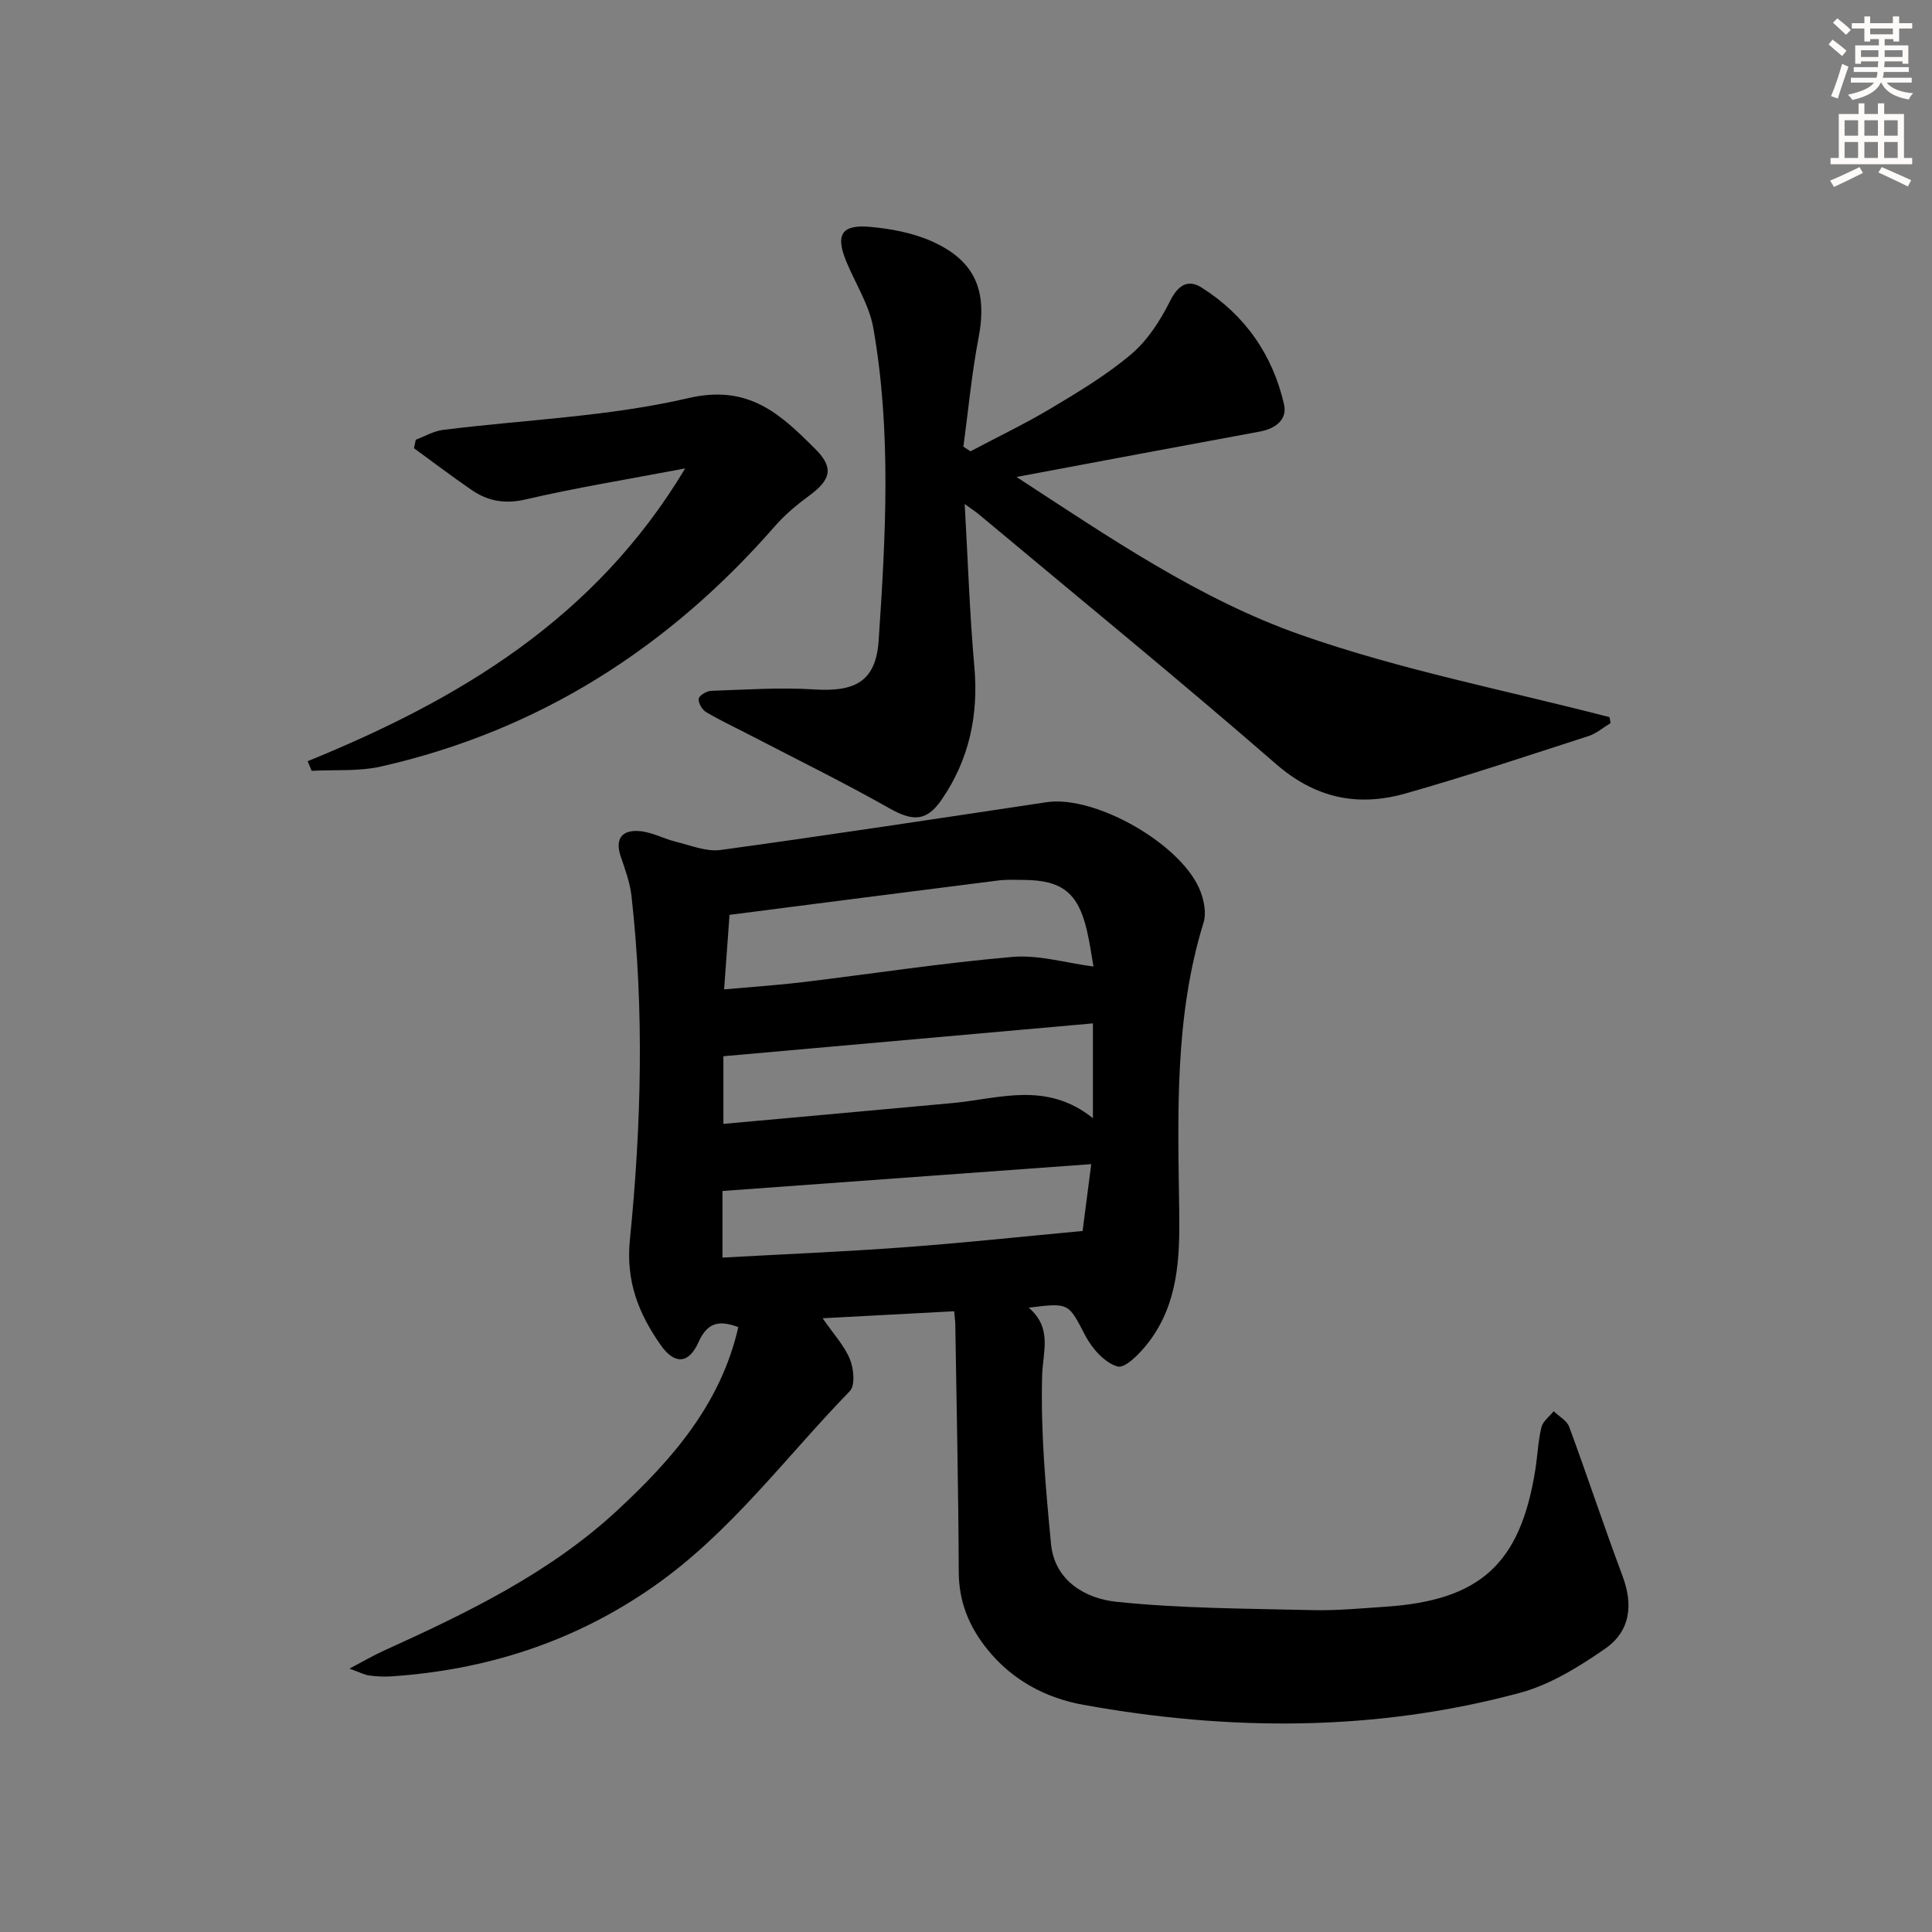 <svg enable-background="new 0 0 400 400" viewBox="0 0 400 400" xmlns="http://www.w3.org/2000/svg"><rect x="0" y="0" width="400" height="400" fill="#808080" stroke="none"/><g fill="#000001"><path d="m197.55 271.48c-9.14.49-17.71.94-27.23 1.45 2.27 3.3 4.49 5.67 5.64 8.47.8 1.94 1.13 5.44-.01 6.61-13.31 13.7-24.71 29.33-40.61 40.44-16.37 11.44-34.6 17.32-54.41 18.63-1.49.1-3.01.01-4.49-.19-.95-.13-1.86-.62-4.09-1.42 2.97-1.56 4.97-2.74 7.07-3.69 17.29-7.85 34.38-16.06 48.48-29.16 11.3-10.5 21.32-21.92 24.96-37.85-3.88-1.46-6.37-1.08-8.25 3.13-2.03 4.54-4.97 4.64-7.82.58-4.55-6.49-7.24-13.17-6.38-21.77 2.37-23.66 2.99-47.44.34-71.16-.31-2.77-1.3-5.49-2.21-8.15-1.31-3.81.29-5.64 3.91-5.33 2.53.22 4.95 1.58 7.47 2.2 3.06.75 6.31 2.11 9.27 1.71 22.52-3.09 45-6.52 67.48-9.89 10.19-1.53 28.37 8.89 31.93 18.62.71 1.93 1.17 4.41.59 6.27-6.06 19.6-5.32 39.79-5.04 59.87.13 9.7-.24 19.02-6.32 27.02-1.68 2.21-4.84 5.49-6.43 5.05-2.65-.73-5.28-3.7-6.69-6.38-3.52-6.72-3.24-6.87-11.72-5.8 4.96 4.27 2.9 9.09 2.77 14.15-.31 11.56.73 23.2 1.84 34.75.74 7.68 7.17 11.33 13.51 11.99 13.49 1.41 27.13 1.4 40.71 1.73 4.97.12 9.97-.37 14.94-.7 19.67-1.29 27.99-8.85 31.1-28.29.47-2.95.58-5.97 1.27-8.86.3-1.24 1.66-2.23 2.54-3.33 1.1 1.06 2.73 1.93 3.21 3.22 3.78 10.24 7.2 20.62 11.03 30.84 2.24 5.96 1.71 11.46-3.66 15.16-5.4 3.73-11.32 7.4-17.56 9.08-29.87 8.06-60.15 7.95-90.42 2.48-7.76-1.4-14.72-5.1-19.88-11.52-3.78-4.7-5.87-9.81-5.89-15.99-.07-16.98-.45-33.95-.71-50.93.01-.81-.11-1.61-.24-3.04zm-47.63-66.64c6.03-.54 11.16-.88 16.25-1.49 14.49-1.75 28.92-3.98 43.45-5.23 5.44-.47 11.06 1.25 16.77 1.99-.37-2.09-.74-4.86-1.38-7.56-1.82-7.68-5.1-10.28-12.89-10.37-1.83-.02-3.68-.11-5.49.12-18.41 2.32-36.82 4.7-55.59 7.11-.36 4.93-.71 9.82-1.12 15.43zm-.15 27.85c16.11-1.46 31.76-2.87 47.41-4.31 9.6-.88 19.41-4.63 29.1 3.13 0-7.02 0-13.04 0-19.63-25.45 2.26-50.83 4.52-76.51 6.8zm76.16 8.33c-25.9 1.89-50.88 3.7-76.35 5.56v13.79c12.82-.71 25.28-1.22 37.71-2.14 12.11-.89 24.19-2.19 36.85-3.37.46-3.53 1.07-8.25 1.79-13.84z"/><path d="m333.45 149.71c-1.51.91-2.9 2.14-4.53 2.67-12.61 4.07-25.18 8.29-37.92 11.9-9.81 2.78-18.58 1.05-26.78-6.07-20.21-17.57-40.97-34.5-61.52-51.69-.58-.49-1.23-.9-2.97-2.17.68 11.98 1.03 22.86 2 33.69.89 10.02-1.07 19.17-6.72 27.45-3.17 4.65-6.02 4.6-10.94 1.82-9.38-5.31-19.07-10.06-28.63-15.03-3.09-1.61-6.25-3.07-9.24-4.84-.83-.49-1.66-1.91-1.54-2.77.1-.68 1.64-1.61 2.57-1.64 7.12-.24 14.27-.74 21.36-.29 8.52.54 12.76-1.69 13.33-10.16 1.45-21.57 2.66-43.22-1.11-64.68-.84-4.76-3.7-9.17-5.59-13.75-2.28-5.54-1.02-7.71 4.9-7.18 4.38.39 8.96 1.25 12.93 3.05 8.96 4.04 11.4 10.3 9.54 19.97-1.42 7.42-2.11 14.99-3.13 22.49.49.32.98.64 1.46.96 5.63-2.98 11.4-5.74 16.86-9.01 5.7-3.41 11.47-6.88 16.5-11.16 3.35-2.86 5.96-6.93 7.96-10.92 1.66-3.33 3.71-4.61 6.55-2.81 8.94 5.66 14.69 13.88 17.05 24.16.73 3.17-1.75 5.05-5 5.65-16.47 3.03-32.92 6.13-50.39 9.4 19.21 12.51 37.8 25.28 58.81 32.67 20.76 7.3 42.6 11.5 63.97 17.06.06.4.14.82.22 1.23z"/><path d="m63.69 157.6c31.33-12.76 59.51-29.46 78.17-60.62-11.99 2.28-22.6 3.99-33.03 6.42-4.36 1.02-7.87.33-11.27-2.01-4.02-2.77-7.91-5.72-11.85-8.59.12-.59.25-1.17.37-1.76 1.87-.7 3.69-1.79 5.62-2.03 16.97-2.13 34.28-2.73 50.84-6.59 12.54-2.92 19.11 3.41 26.28 10.56 3.87 3.87 3.21 6.34-1.29 9.65-2.53 1.86-5 3.91-7.06 6.27-21.98 25.18-48.85 42.38-81.6 49.8-4.61 1.04-9.55.63-14.34.89-.29-.66-.57-1.32-.84-1.99z"/></g><path d="m378.6 9.2.8-1c.9.7 1.9 1.4 2.9 2.3l-.9 1.1c-1.1-.9-2-1.7-2.8-2.4zm.5 10.7c.9-2.1 1.6-4.3 2.3-6.7.4.2.8.4 1.3.6-.7 2.1-1.5 4.3-2.2 6.6zm.4-15.2.9-.9c1 .8 2 1.6 2.8 2.4l-1 1c-1-.9-1.9-1.8-2.7-2.5zm12.5-1.3h1.2v1.4h2.7v1.1h-2.7v2.7h-1.2v-.5h-1.8v1.3h4.9v3.8h-1.2v-.5h-3.7c0 .4-.1.9-.1 1.2h5.1v1h-5.2c0 .5-.1.9-.2 1.2h6v1h-5.2c1.1 1.3 2.9 2 5.5 2.2-.4.4-.7.8-.9 1.3-2.9-.5-4.8-1.6-5.7-3.5h-.1c-.8 1.7-2.7 2.9-5.9 3.6-.2-.4-.6-.8-.9-1.1 2.8-.6 4.6-1.4 5.4-2.5h-4.8v-1h5.3c.1-.3.2-.7.2-1.2h-4.9v-1h5c0-.4 0-.8.1-1.2h-3.6v.5h-1.2v-3.8h4.9v-1.3h-1.8v.5h-1.2v-2.7h-2.6v-1.1h2.6v-1.4h1.2v1.4h4.7v-1.4zm-6.7 8.4h3.6c0-.4 0-.9 0-1.4h-3.6zm1.9-4.7h4.7v-1.2h-4.7zm6.7 3.3h-3.7v1.4h3.7z" fill="#fcfbfa"/><path d="m384.7 21.4h1.3v2.2h2.8v-2.2h1.3v2.2h4.1v9.1h1.7v1.3h-16.9v-1.3h1.7v-9.1h4.1v-2.2zm.3 13.2.7 1.2c-1.8.9-3.8 1.9-6 2.9-.2-.4-.5-.8-.8-1.3 2.4-1 4.4-2 6.1-2.8zm-3.1-6.5h2.8v-3.2h-2.8zm0 4.6h2.8v-3.3h-2.8zm4.1-4.6h2.8v-3.2h-2.8zm0 4.6h2.8v-3.3h-2.8zm3.6 1.9c2.1.9 4.1 1.8 6.1 2.7l-.7 1.3c-2.2-1.1-4.2-2-6.1-2.9zm3.3-9.7h-2.8v3.2h2.8zm-2.8 7.8h2.8v-3.3h-2.8z" fill="#fcfbfa"/></svg>
